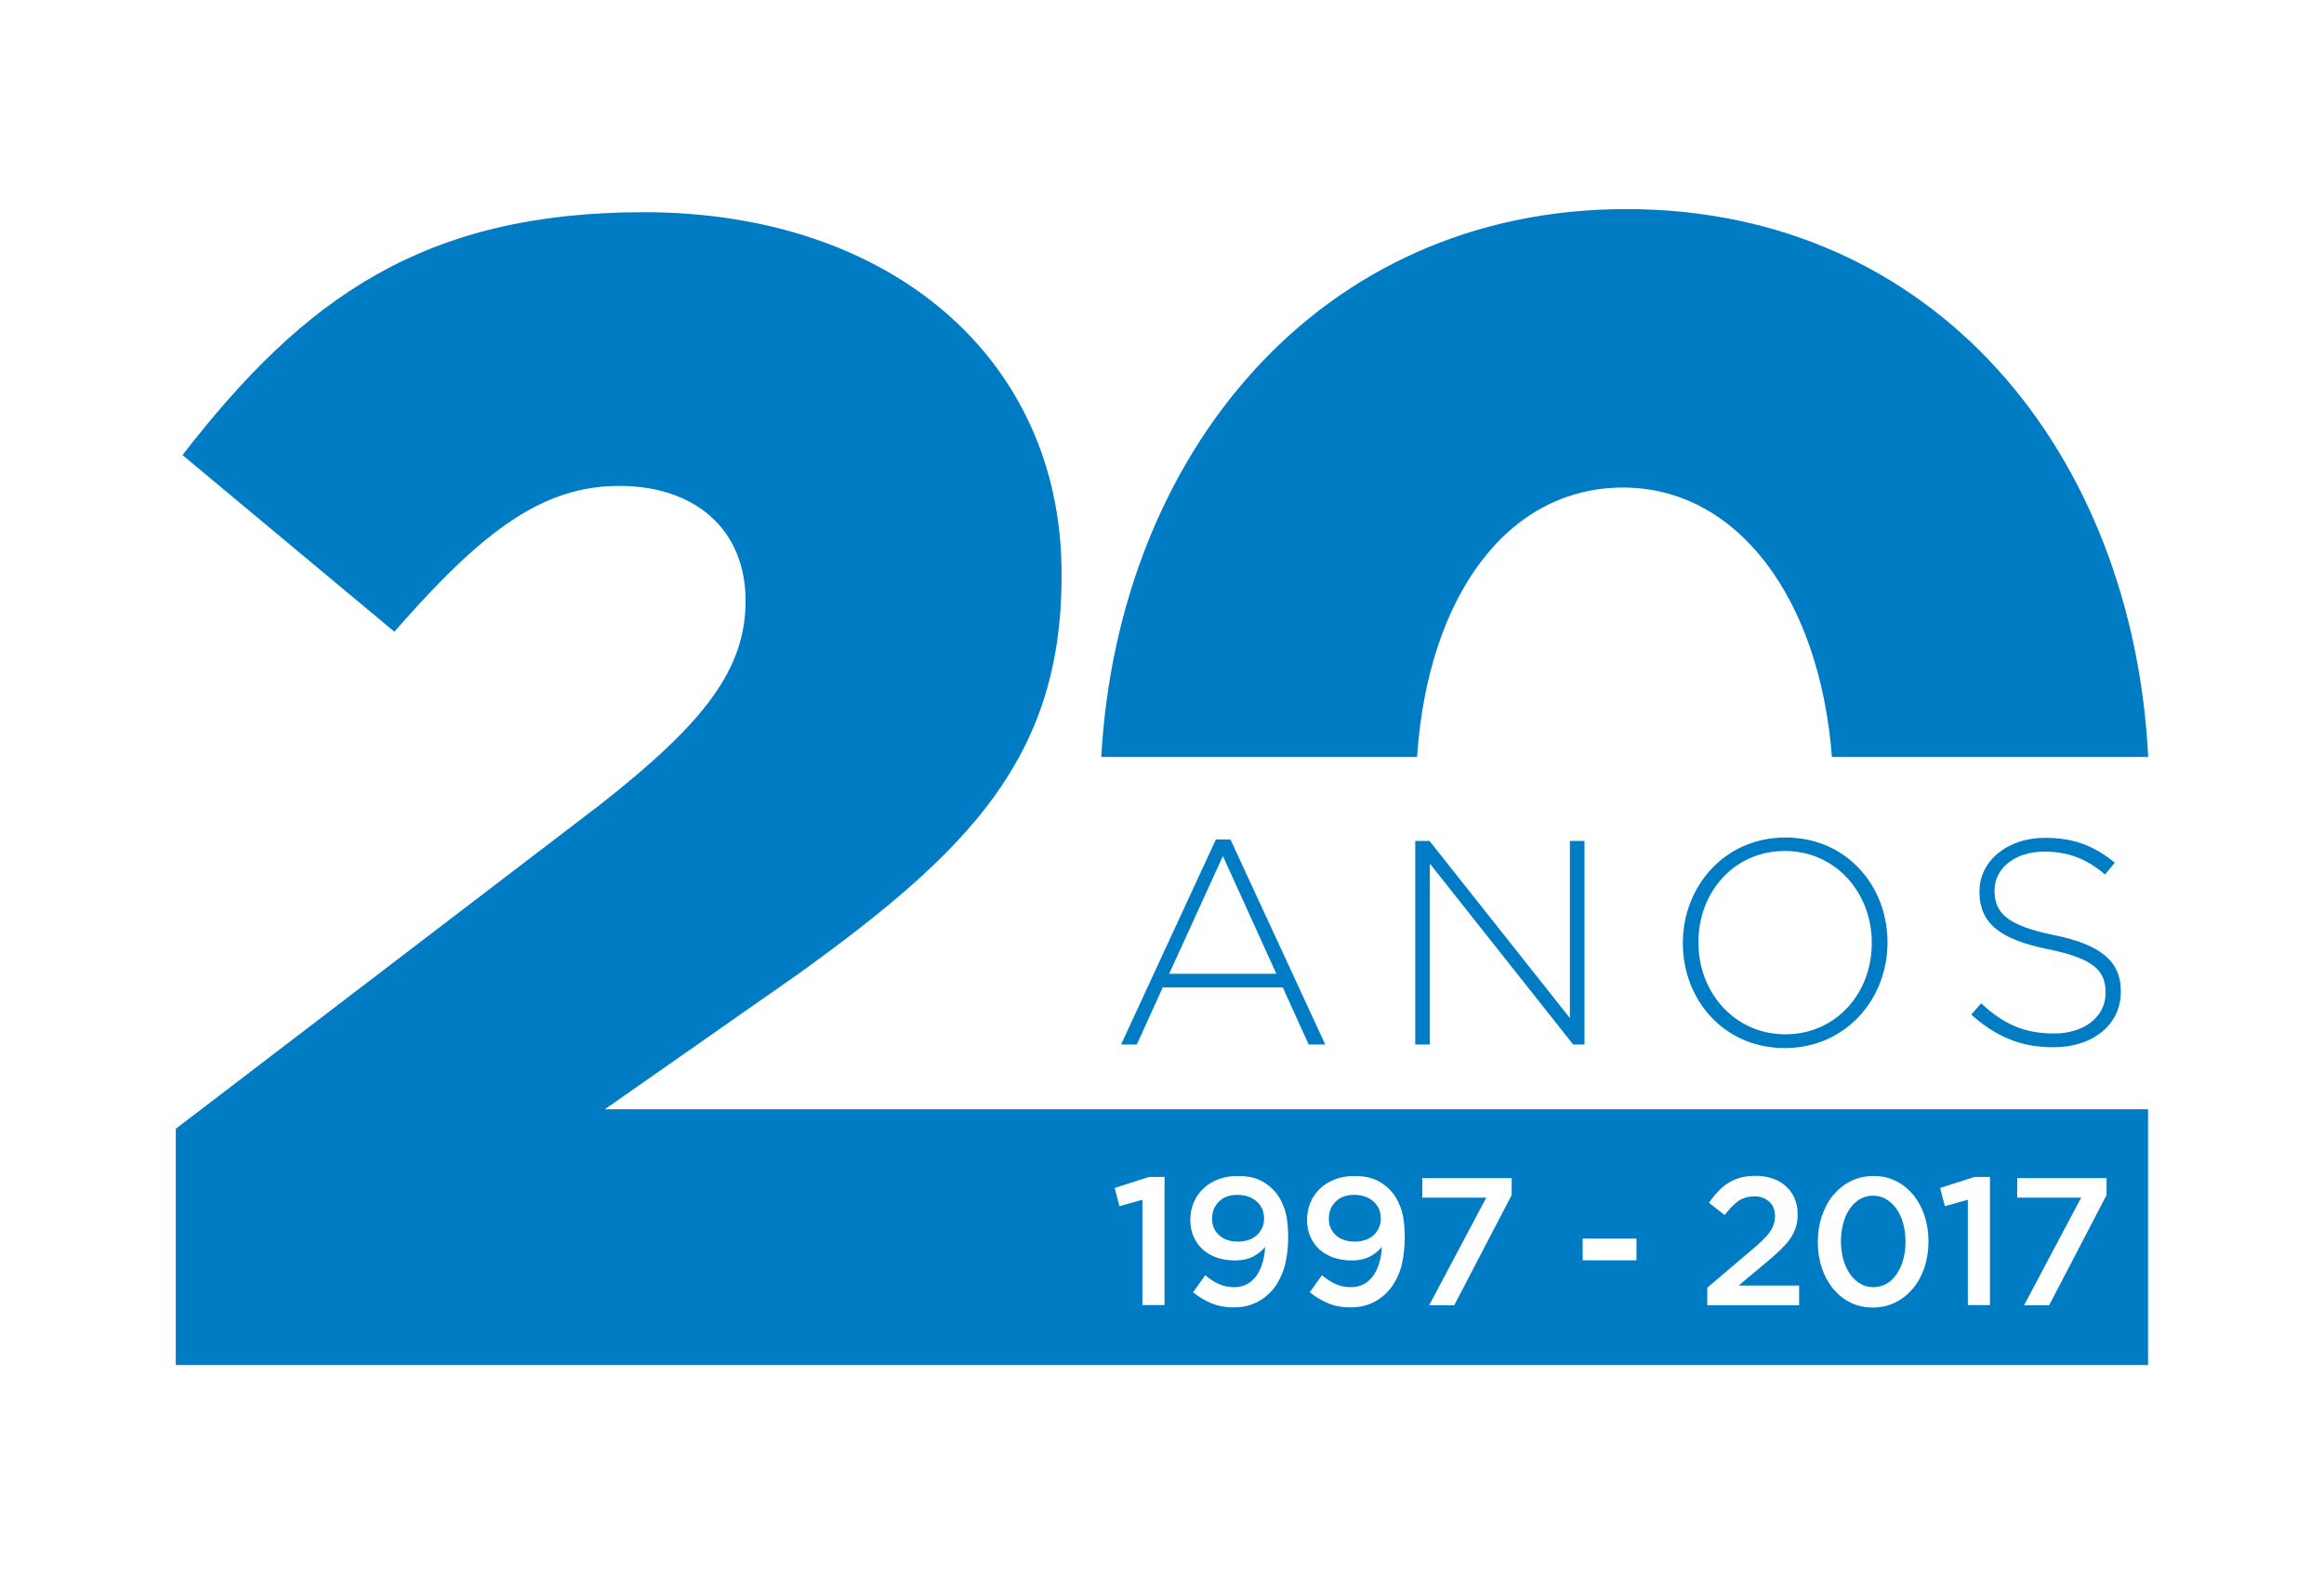 <?xml version="1.0" encoding="utf-8"?>
<!-- Generator: Adobe Illustrator 24.0.1, SVG Export Plug-In . SVG Version: 6.00 Build 0)  -->
<svg version="1.1" id="Camada_1" xmlns="http://www.w3.org/2000/svg" xmlns:xlink="http://www.w3.org/1999/xlink" x="0px" y="0px"
	 viewBox="0 0 1417.3 959.9" style="enable-background:new 0 0 1417.3 959.9;" xml:space="preserve">
<style type="text/css">
	.st0{fill-rule:evenodd;clip-rule:evenodd;fill:#007CC4;}
	.st1{fill:#007CC4;}
</style>
<g>
	<path class="st0" d="M1310.1,461.6c-9.3-184.9-129.7-334.1-318.3-334.1c-187.9,0-309.9,150-320.2,334.1h192.6
		c6.6-97.9,55-164.3,125.6-164.3c70,0,120,67.9,127.4,164.3H1310.1z M1230.2,730.3h39l-34.8,65.6h15.3l35-67.2v-10.3h-54.5V730.3z
		 M1183.2,724.4l2.9,11.1l14-3.9v64.2h13.5v-78.1h-9.5L1183.2,724.4z M1162.1,757.2c0,3.8-0.5,7.4-1.4,10.8s-2.2,6.3-3.9,8.8
		c-1.7,2.5-3.7,4.5-6.1,5.9s-5.1,2.2-8.1,2.2s-5.8-0.7-8.2-2.2c-2.4-1.4-4.5-3.4-6.3-6c-1.7-2.5-3.1-5.5-4-8.9s-1.4-7-1.4-10.9
		c0-3.8,0.5-7.5,1.4-10.9s2.2-6.3,3.9-8.8c1.7-2.5,3.7-4.4,6.1-5.9c2.4-1.4,5.1-2.2,8.1-2.2s5.8,0.7,8.2,2.2c2.4,1.5,4.5,3.5,6.3,6
		c1.7,2.5,3.1,5.5,4,8.9C1161.6,749.7,1162.1,753.3,1162.1,757.2z M1176.1,757c0-5.5-0.8-10.7-2.4-15.6s-3.9-9.1-6.8-12.7
		c-3-3.6-6.5-6.5-10.6-8.5c-4.1-2.1-8.7-3.1-13.8-3.1c-5.1,0-9.7,1.1-13.9,3.2c-4.2,2.1-7.7,5-10.7,8.6s-5.2,7.9-6.9,12.8
		c-1.6,4.9-2.4,10.1-2.4,15.7c0,5.5,0.8,10.7,2.4,15.6s3.9,9.1,6.8,12.7c3,3.6,6.5,6.5,10.6,8.5c4.1,2.1,8.7,3.1,13.8,3.1
		s9.7-1.1,13.9-3.2c4.2-2.1,7.7-5,10.7-8.6s5.2-7.9,6.9-12.8C1175.3,767.7,1176.1,762.5,1176.1,757z M1070,729.5
		c3.5,0,6.5,1.1,8.9,3.2s3.6,5.1,3.6,8.9c0,1.8-0.3,3.4-0.8,5s-1.3,3.1-2.5,4.8c-1.1,1.6-2.6,3.3-4.5,5.1c-1.8,1.8-4.1,3.8-6.8,6
		l-26.7,22.7v10.7h56v-12h-36.9l15.9-13.3c3.4-2.8,6.4-5.4,8.9-7.8s4.7-4.7,6.3-7c1.7-2.3,2.9-4.7,3.7-7.1c0.8-2.4,1.2-5.2,1.2-8.3
		c0-3.5-0.6-6.6-1.8-9.5c-1.2-2.8-2.9-5.3-5.2-7.4c-2.2-2.1-4.9-3.7-8.1-4.8c-3.2-1.1-6.7-1.7-10.5-1.7c-3.5,0-6.6,0.4-9.2,1.1
		c-2.7,0.7-5.2,1.8-7.4,3.2c-2.3,1.4-4.3,3.1-6.3,5.2c-1.9,2-3.8,4.4-5.6,6.9l9.6,7.5c3-3.9,5.9-6.8,8.6-8.8
		C1063.3,730.4,1066.4,729.5,1070,729.5z M998,768.5v-13.2h-32.8v13.2H998z M867.4,730.3h39l-34.8,65.6h15.3l35-67.2v-10.3h-54.5
		V730.3z M842.1,743.1c0,1.9-0.4,3.7-1.1,5.4c-0.7,1.7-1.8,3.2-3.1,4.5c-1.4,1.3-3,2.3-5,3s-4.2,1.1-6.6,1.1
		c-4.9,0-8.8-1.3-11.6-3.9c-2.9-2.6-4.3-5.9-4.3-10.1c0-4.1,1.3-7.5,4.1-10.3c2.7-2.8,6.5-4.2,11.4-4.2c2.4,0,4.7,0.4,6.7,1.1
		s3.7,1.8,5.1,3c1.4,1.3,2.5,2.8,3.3,4.5C841.7,739.1,842.1,741,842.1,743.1z M856.7,754.8c0-7.7-0.8-13.8-2.5-18.4s-4-8.4-6.9-11.2
		c-2.7-2.7-5.8-4.8-9.1-6.1c-3.4-1.4-7.5-2-12.3-2c-4.3,0-8.2,0.7-11.7,2c-3.5,1.4-6.6,3.2-9.1,5.6s-4.5,5.2-5.9,8.5
		s-2.1,6.8-2.1,10.7c0,3.8,0.7,7.2,2,10.2s3.2,5.6,5.6,7.8c2.4,2.2,5.3,3.8,8.6,5c3.4,1.1,7.1,1.7,11.2,1.7c4.2,0,7.8-0.8,10.8-2.3
		c3-1.6,5.4-3.5,7.4-5.9c-0.1,3.6-0.7,6.8-1.6,9.8c-0.9,3-2.1,5.6-3.7,7.8c-1.6,2.2-3.5,3.9-5.8,5.1s-4.8,1.8-7.7,1.8
		c-3.3,0-6.4-0.6-9.1-1.8c-2.8-1.2-5.6-3-8.6-5.5l-7.4,10.4c3.3,2.7,6.9,4.9,10.9,6.6c3.9,1.7,8.6,2.6,14,2.6c5.2,0,9.8-1,14-3.1
		c4.1-2.1,7.6-5,10.5-8.7c2.8-3.7,5-8.2,6.5-13.3C855.9,766.8,856.7,761.1,856.7,754.8z M770.9,743.1c0,1.9-0.4,3.7-1.1,5.4
		c-0.7,1.7-1.8,3.2-3.1,4.5c-1.4,1.3-3,2.3-5,3s-4.2,1.1-6.6,1.1c-4.9,0-8.8-1.3-11.6-3.9c-2.9-2.6-4.3-5.9-4.3-10.1
		c0-4.1,1.3-7.5,4.1-10.3c2.7-2.8,6.5-4.2,11.4-4.2c2.4,0,4.7,0.4,6.7,1.1s3.7,1.8,5.1,3c1.4,1.3,2.5,2.8,3.3,4.5
		C770.5,739.1,770.9,741,770.9,743.1z M785.6,754.8c0-7.7-0.8-13.8-2.5-18.4s-4-8.4-6.9-11.2c-2.7-2.7-5.8-4.8-9.1-6.1
		c-3.4-1.4-7.5-2-12.4-2c-4.3,0-8.2,0.7-11.7,2c-3.5,1.4-6.6,3.2-9.1,5.6s-4.5,5.2-5.9,8.5s-2.1,6.8-2.1,10.7c0,3.8,0.7,7.2,2,10.2
		s3.2,5.6,5.6,7.8c2.4,2.2,5.3,3.8,8.6,5c3.4,1.1,7.1,1.7,11.2,1.7c4.2,0,7.8-0.8,10.8-2.3c3-1.6,5.4-3.5,7.4-5.9
		c-0.1,3.6-0.7,6.8-1.6,9.8c-0.9,3-2.1,5.6-3.7,7.8c-1.6,2.2-3.5,3.9-5.8,5.1s-4.8,1.8-7.7,1.8c-3.3,0-6.4-0.6-9.1-1.8
		c-2.8-1.2-5.6-3-8.6-5.5l-7.4,10.4c3.3,2.7,6.9,4.9,10.9,6.6c3.9,1.7,8.6,2.6,14,2.6c5.2,0,9.8-1,14-3.1c4.1-2.1,7.6-5,10.5-8.7
		c2.8-3.7,5-8.2,6.5-13.3C784.8,766.8,785.6,761.1,785.6,754.8z M679.8,724.4l2.9,11.1l14-3.9v64.2h13.5v-78.1h-9.5L679.8,724.4z
		 M107.2,832.4h433.4h113.6H1310v-156H654.2H368.9l118.5-82.9c102.7-74.1,160-131.3,160-241.9v-2c0-130.3-103.7-220.2-254.7-220.2
		c-134.3,0-207.3,52.3-281.4,148.1l129.2,107.7c54.3-62.2,90.8-88.9,137.2-88.9s77,26.7,77,70.1c0,41.5-24.7,74.1-88.9,124.4
		L107.2,688.3V832.4z"/>
	<path class="st1" d="M1293.4,604.8v-0.4c0-18.1-12.1-28.4-40.8-34.2c-29.4-6-36.2-14-36.2-27.1v-0.4c0-12.9,12.1-23.4,30.3-23.4
		c13.7,0,25.4,3.9,37.1,14l5.9-7.3c-12.6-10.1-24.5-15.1-42.6-15.1c-23.1,0-39.9,14.2-39.9,32.6v0.4c0,18.8,12.1,28.9,41.8,34.9
		c28.2,5.7,35.1,13.3,35.1,26.4v0.4c0,14.2-12.8,24.6-31.4,24.6c-18.3,0-30.9-5.8-44.5-18.4l-6,6.9c14.9,13.3,30.1,19.9,50,19.9
		C1276.2,638.7,1293.4,624.9,1293.4,604.8 M1141.5,575.2c0,30.7-22,55.5-52.7,55.5s-53-25.2-53-55.9v-0.4c0-30.7,22-55.5,52.7-55.5
		s53,25.2,53,55.9V575.2z M1151.1,574.9c0.2-0.2,0.2-0.2,0-0.4c0-33.9-24.6-63.8-62.2-63.8s-62.6,30.3-62.6,64.2v0.4
		c0,33.9,24.6,63.8,62.2,63.8C1126.1,639,1151.1,608.7,1151.1,574.9z M966.3,636.9V512.8h-8.9v108l-85.6-108h-8.7v124.1h8.9V526.6
		l87.4,110.3H966.3z M778.4,593.8H713l32.8-71.8L778.4,593.8z M808.2,636.9l-57.8-125h-8.9l-57.8,125h9.6l15.8-34.8h73.2l15.8,34.8
		H808.2z"/>
</g>
</svg>
